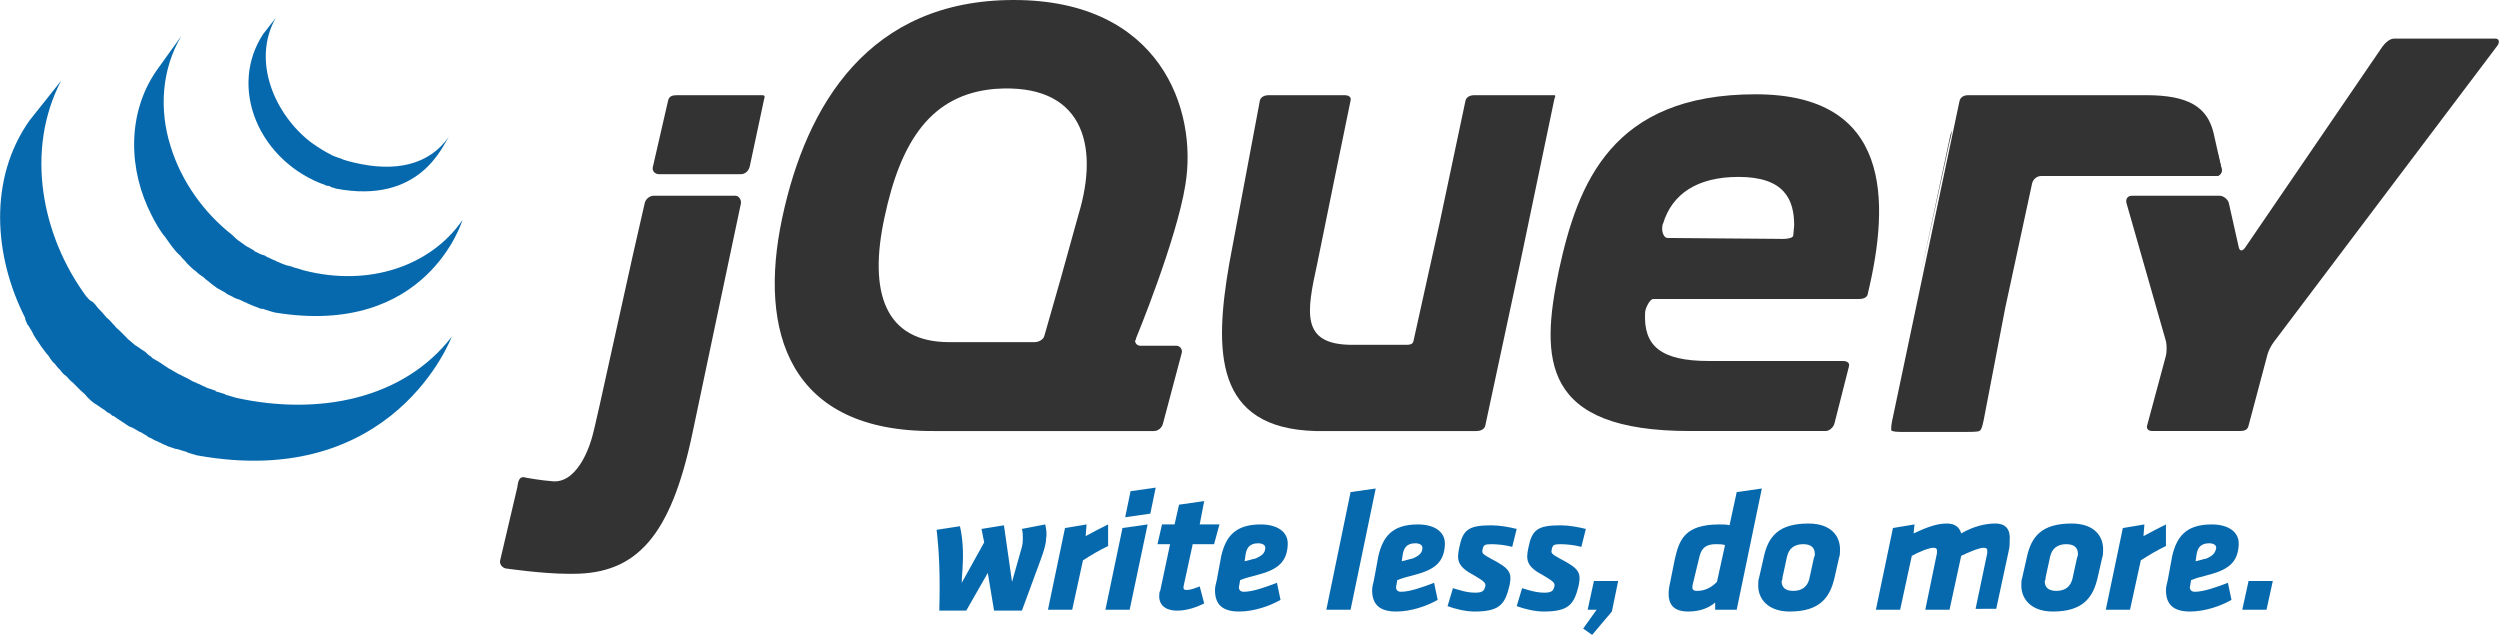 <?xml version="1.0" encoding="utf-8"?>
<!-- Generator: Adobe Illustrator 17.1.0, SVG Export Plug-In . SVG Version: 6.00 Build 0)  -->
<!DOCTYPE svg PUBLIC "-//W3C//DTD SVG 1.1//EN" "http://www.w3.org/Graphics/SVG/1.1/DTD/svg11.dtd">
<svg version="1.1" id="Layer_1" xmlns="http://www.w3.org/2000/svg" xmlns:xlink="http://www.w3.org/1999/xlink" x="0px" y="0px"
	 viewBox="0 0 278.4 70.7" enable-background="new 0 0 278.4 70.7" xml:space="preserve">
<g>
	<g>
		<path fill="#0769AD" d="M107.2,63c0,0.6-0.1,1.2-0.1,1.9l2.5-4.5l-0.3-1.5l2.5-0.4l0.9,6.3l1.1-3.9c0.1-0.4,0.1-0.7,0.1-1
			c0-0.3,0-0.6-0.1-1l2.6-0.5c0.1,0.5,0.2,1,0.1,1.5c0,0.6-0.2,1.3-0.6,2.4l-2.1,5.7h-3.1l-0.7-4.2l-2.4,4.2h-3c0.1-3.9,0-6.4-0.3-9
			l2.6-0.4C107.2,59.9,107.3,61.4,107.2,63z"/>
		<path fill="#0769AD" d="M123.4,60.8c-1.2,0.6-1.7,0.9-2.8,1.6l-1.2,5.5h-2.7l1.9-9.1l2.4-0.4l-0.1,1.3c0.9-0.5,1.7-0.9,2.5-1.3
			L123.4,60.8z"/>
		<path fill="#0769AD" d="M125,58.8l2.8-0.4l-2,9.5h-2.7L125,58.8z M125.9,54.7l2.8-0.4l-0.6,2.9l-2.8,0.4L125.9,54.7z"/>
		<path fill="#0769AD" d="M132.8,60.7l-1,4.6c0,0.1,0,0.2,0,0.2c0,0.1,0.1,0.2,0.3,0.2c0.5,0,1-0.2,1.5-0.4l0.5,1.9
			c-0.8,0.4-1.9,0.8-3,0.8c-1.4,0-2.1-0.7-2-1.8c0-0.1,0-0.3,0.1-0.4l1.1-5.2h-1.4l0.5-2.2h1.4l0.5-2.2l2.8-0.4l-0.5,2.6h2.2
			l-0.6,2.2H132.8z"/>
		<path fill="#0769AD" d="M136,61.9c0.5-2.1,1.5-3.5,4.4-3.5c1.8,0,3.1,0.8,3,2.3c-0.1,1.8-1,2.7-3.3,3.3c-1.1,0.3-1.2,0.3-2,0.6
			l-0.1,0.6c-0.1,0.3,0,0.7,0.5,0.7c1,0,2.4-0.5,3.7-1l0.4,1.9c-1.2,0.7-3,1.3-4.6,1.3c-1.9,0-2.7-0.8-2.7-2.4
			c0-0.3,0.1-0.7,0.2-1.1L136,61.9z M140.9,61c0-0.3-0.3-0.5-0.8-0.5c-1,0-1.3,0.6-1.4,1.3l-0.1,0.7c0.5-0.1,0.7-0.2,1.2-0.3
			C140.5,61.9,140.9,61.6,140.9,61z"/>
		<path fill="#0769AD" d="M150.4,54.8l2.8-0.4l-2.8,13.5h-2.7L150.4,54.8z"/>
		<path fill="#0769AD" d="M153.5,61.9c0.5-2.1,1.5-3.5,4.4-3.5c1.8,0,3.1,0.8,3,2.3c-0.1,1.8-1,2.7-3.3,3.3c-1.1,0.3-1.2,0.3-2,0.6
			l-0.1,0.6c-0.1,0.3,0,0.7,0.5,0.7c1,0,2.4-0.5,3.7-1l0.4,1.9c-1.2,0.7-3,1.3-4.6,1.3c-1.9,0-2.7-0.8-2.7-2.4
			c0-0.3,0.1-0.7,0.2-1.1L153.5,61.9z M158.4,61c0-0.3-0.3-0.5-0.8-0.5c-1,0-1.3,0.6-1.4,1.3l-0.1,0.7c0.5-0.1,0.7-0.2,1.2-0.3
			C158,61.9,158.4,61.6,158.4,61z"/>
		<path fill="#0769AD" d="M161.2,67.5l0.6-2c0.7,0.2,1.5,0.5,2.5,0.5c0.9,0,1-0.3,1.1-0.7c0.1-0.4-0.2-0.6-1.2-1.2
			c-1.9-1-2-1.7-1.7-3.1c0.4-2,1-2.5,3.6-2.5c0.9,0,2,0.2,2.8,0.4l-0.5,2c-0.7-0.2-1.7-0.3-2.3-0.3c-0.8,0-0.9,0.1-1,0.6
			c-0.1,0.4,0,0.5,0.9,1c2.1,1.1,2.4,1.5,2.1,3c-0.5,2.1-1.1,2.9-3.9,2.9C163.2,68.1,162,67.8,161.2,67.5z"/>
		<path fill="#0769AD" d="M168.9,67.5l0.6-2c0.7,0.2,1.5,0.5,2.5,0.5c0.9,0,1-0.3,1.1-0.7c0.1-0.4-0.2-0.6-1.2-1.2
			c-1.9-1-2-1.7-1.7-3.1c0.4-2,1-2.5,3.6-2.5c0.9,0,2,0.2,2.8,0.4l-0.5,2c-0.7-0.2-1.7-0.3-2.3-0.3c-0.8,0-0.9,0.1-1,0.6
			c-0.1,0.4,0,0.5,0.9,1c2.1,1.1,2.4,1.5,2.1,3c-0.5,2.1-1.1,2.9-3.9,2.9C170.9,68.1,169.7,67.8,168.9,67.5z"/>
		<path fill="#0769AD" d="M176.3,70l1.5-2.1h-1l0.7-3.2h2.7l-0.7,3.4l-2.2,2.6L176.3,70z"/>
		<path fill="#0769AD" d="M191,67.9l0-0.8c-0.7,0.6-1.7,1-3,1c-2,0-2.5-1.2-2-3.3l0.5-2.5c0.5-2.2,1.1-3.9,5-3.9
			c0.3,0,0.9,0,1.1,0.1l0.8-3.7l2.8-0.4l-2.8,13.5H191z M188.5,65.1c-0.1,0.5,0,0.7,0.5,0.7c1,0,1.7-0.5,2.2-1l0.9-4.1
			c-0.3-0.1-0.7-0.1-1-0.1c-1.4,0-1.7,0.7-1.9,1.6L188.5,65.1z"/>
		<path fill="#0769AD" d="M195.8,65c0-0.2,0-0.4,0.1-0.7l0.5-2.2c0.5-2.4,1.7-3.8,5-3.8c2.5,0,3.6,1.4,3.5,3.1c0,0.2,0,0.4-0.1,0.7
			l-0.5,2.2c-0.5,2.2-1.6,3.8-5,3.8C196.9,68.1,195.7,66.7,195.8,65z M202.1,61.7c0-0.7-0.4-1.1-1.3-1.1c-1,0-1.6,0.5-1.8,1.4
			l-0.5,2.3c0,0.1,0,0.3-0.1,0.4c0,0.7,0.4,1.1,1.3,1.1c1,0,1.6-0.5,1.8-1.4l0.5-2.3C202.1,61.9,202.1,61.8,202.1,61.7z"/>
		<path fill="#0769AD" d="M221.3,61.6c0-0.1,0-0.2,0-0.3c0-0.2-0.1-0.3-0.4-0.3c-0.5,0-1.7,0.5-2.5,0.9l-1.3,6h-2.7l1.3-6.3
			c0-0.1,0-0.2,0-0.3c0-0.2-0.1-0.3-0.4-0.3c-0.5,0-1.7,0.5-2.4,0.9l-1.3,6h-2.7l1.9-9.1l2.4-0.4l-0.1,1c1.5-0.7,2.6-1.1,3.7-1.1
			c0.9,0,1.4,0.4,1.6,1.1c1.4-0.8,2.7-1.1,3.8-1.1c1.2,0,1.7,0.7,1.6,1.9c0,0.3,0,0.7-0.1,1.1l-1.4,6.5H220L221.3,61.6z"/>
		<path fill="#0769AD" d="M225.1,65c0-0.2,0-0.4,0.1-0.7l0.5-2.2c0.5-2.4,1.7-3.8,5-3.8c2.5,0,3.6,1.4,3.5,3.1c0,0.2,0,0.4-0.1,0.7
			l-0.5,2.2c-0.5,2.2-1.6,3.8-5,3.8C226.2,68.1,225,66.7,225.1,65z M231.4,61.7c0-0.7-0.4-1.1-1.3-1.1c-1,0-1.6,0.5-1.8,1.4
			l-0.5,2.3c0,0.1,0,0.3-0.1,0.4c0,0.7,0.4,1.1,1.3,1.1c1,0,1.6-0.5,1.8-1.4l0.5-2.3C231.4,61.9,231.4,61.8,231.4,61.7z"/>
		<path fill="#0769AD" d="M241.2,60.8c-1.2,0.6-1.7,0.9-2.8,1.6l-1.2,5.5h-2.7l1.9-9.1l2.4-0.4l-0.1,1.3c0.9-0.5,1.7-0.9,2.5-1.3
			L241.2,60.8z"/>
		<path fill="#0769AD" d="M241.9,61.9c0.5-2.1,1.5-3.5,4.4-3.5c1.8,0,3.1,0.8,3,2.3c-0.1,1.8-1,2.7-3.3,3.3c-1.1,0.3-1.2,0.3-2,0.6
			l-0.1,0.6c-0.1,0.3,0,0.7,0.5,0.7c1,0,2.4-0.5,3.7-1l0.4,1.9c-1.2,0.7-3,1.3-4.6,1.3c-1.9,0-2.7-0.8-2.7-2.4
			c0-0.3,0.1-0.7,0.2-1.1L241.9,61.9z M246.8,61c0-0.3-0.3-0.5-0.8-0.5c-1,0-1.3,0.6-1.4,1.3l-0.1,0.7c0.5-0.1,0.7-0.2,1.2-0.3
			C246.4,61.9,246.7,61.6,246.8,61z"/>
		<path fill="#0769AD" d="M250.4,64.7h2.7l-0.7,3.2h-2.7L250.4,64.7z"/>
	</g>
</g>
<path fill="#0769AD" d="M3.3,13.4c-4.6,6.5-4,15.1-0.5,22C2.8,35.6,2.9,35.8,3,36c0,0.1,0.1,0.2,0.2,0.3c0,0.1,0.1,0.1,0.1,0.2
	c0.1,0.1,0.1,0.2,0.2,0.3c0.1,0.2,0.2,0.4,0.3,0.6c0.1,0.1,0.1,0.2,0.2,0.3c0.1,0.2,0.3,0.4,0.4,0.6c0.1,0.1,0.1,0.2,0.2,0.3
	c0.2,0.3,0.4,0.5,0.6,0.8c0,0,0,0,0,0c0,0,0.1,0.1,0.1,0.1c0.2,0.2,0.3,0.5,0.5,0.7c0.1,0.1,0.1,0.2,0.2,0.2
	c0.2,0.2,0.3,0.4,0.5,0.6c0.1,0.1,0.1,0.1,0.2,0.2c0.2,0.3,0.4,0.5,0.7,0.7c0,0,0,0,0,0c0,0,0,0,0,0c0.2,0.2,0.4,0.5,0.7,0.7
	c0.1,0.1,0.1,0.1,0.2,0.2c0.2,0.2,0.3,0.3,0.5,0.5c0.1,0.1,0.1,0.1,0.2,0.2c0.2,0.2,0.5,0.4,0.7,0.7c0,0,0,0,0,0
	c0,0,0.1,0.1,0.1,0.1c0.2,0.2,0.4,0.4,0.7,0.6c0.1,0.1,0.2,0.1,0.3,0.2c0.2,0.1,0.4,0.3,0.6,0.4c0.1,0.1,0.2,0.1,0.3,0.2
	c0.2,0.2,0.4,0.3,0.6,0.4c0.1,0.1,0.1,0.1,0.2,0.2c0,0,0,0,0.1,0c0.2,0.1,0.4,0.3,0.6,0.4c0.1,0.1,0.2,0.1,0.3,0.2
	c0.3,0.2,0.6,0.4,0.9,0.6c0.1,0,0.2,0.1,0.3,0.1c0.2,0.1,0.5,0.3,0.7,0.4c0.1,0.1,0.3,0.1,0.4,0.2c0.2,0.1,0.3,0.2,0.5,0.3
	c0,0,0.1,0,0.1,0.1c0.1,0,0.1,0.1,0.2,0.1c0.3,0.1,0.5,0.3,0.8,0.4c0.1,0,0.1,0,0.2,0.1c0.3,0.1,0.6,0.3,0.9,0.4
	c0.1,0,0.1,0.1,0.2,0.1c0.3,0.1,0.6,0.2,0.9,0.3c0,0,0.1,0,0.1,0c0.3,0.1,0.7,0.2,1,0.3c0.1,0,0.2,0.1,0.2,0.1
	c0.3,0.1,0.7,0.2,1,0.3c22,4,28.4-13.2,28.4-13.2c-5.4,7-14.9,8.8-24,6.8c-0.3-0.1-0.7-0.2-1-0.3c-0.1,0-0.2,0-0.2-0.1
	c-0.3-0.1-0.7-0.2-1-0.3c0,0-0.1,0-0.1-0.1c-0.3-0.1-0.6-0.2-0.9-0.3c-0.1,0-0.2-0.1-0.2-0.1c-0.3-0.1-0.6-0.3-0.9-0.4
	c-0.1,0-0.1-0.1-0.2-0.1c-0.3-0.1-0.5-0.2-0.8-0.4c-0.1,0-0.1-0.1-0.2-0.1c-0.2-0.1-0.4-0.2-0.6-0.3c-0.1-0.1-0.3-0.1-0.4-0.2
	c-0.2-0.1-0.5-0.3-0.7-0.4c-0.1-0.1-0.2-0.1-0.2-0.1c-0.3-0.2-0.6-0.4-0.9-0.6c-0.1-0.1-0.2-0.1-0.3-0.2c-0.2-0.1-0.5-0.3-0.7-0.4
	c-0.1-0.1-0.1-0.1-0.2-0.2c-0.2-0.1-0.4-0.3-0.6-0.5c-0.1-0.1-0.2-0.1-0.3-0.2c-0.2-0.1-0.4-0.3-0.6-0.4c-0.1-0.1-0.2-0.1-0.3-0.2
	c-0.2-0.2-0.5-0.4-0.7-0.6c0,0-0.1,0-0.1-0.1c-0.2-0.2-0.5-0.5-0.7-0.7c-0.1-0.1-0.1-0.1-0.2-0.2c-0.2-0.2-0.4-0.3-0.5-0.5
	c-0.1-0.1-0.1-0.1-0.2-0.2c-0.2-0.2-0.4-0.5-0.7-0.7c0,0,0,0,0,0c-0.2-0.2-0.4-0.5-0.7-0.8c-0.1-0.1-0.1-0.1-0.2-0.2
	c-0.2-0.2-0.3-0.4-0.5-0.6c-0.1-0.1-0.1-0.1-0.2-0.2C10,33.5,9.8,33.2,9.6,33c-5-6.8-6.8-16.3-2.8-24"/>
<path fill="#0769AD" d="M17.4,7.9C14.1,12.7,14.3,19,16.9,24c0.4,0.8,0.9,1.7,1.5,2.4c0.5,0.7,1,1.5,1.7,2.1
	c0.2,0.3,0.5,0.5,0.7,0.8c0.1,0.1,0.1,0.1,0.2,0.2c0.2,0.2,0.5,0.5,0.8,0.7c0,0,0,0,0,0c0,0,0,0,0,0c0.3,0.3,0.6,0.5,0.9,0.7
	c0.1,0.1,0.1,0.1,0.2,0.2c0.3,0.2,0.6,0.5,0.9,0.7c0,0,0,0,0,0c0.1,0.1,0.3,0.2,0.4,0.3c0.1,0,0.1,0.1,0.2,0.1
	c0.2,0.1,0.5,0.3,0.7,0.4c0,0,0.1,0,0.1,0.1c0.2,0.1,0.4,0.2,0.6,0.3c0.1,0,0.1,0.1,0.2,0.1c0.1,0.1,0.3,0.1,0.4,0.2c0,0,0,0,0.1,0
	c0.3,0.1,0.6,0.3,0.9,0.4c0.1,0,0.1,0.1,0.2,0.1c0.2,0.1,0.5,0.2,0.7,0.3c0.1,0,0.2,0.1,0.3,0.1c0.2,0.1,0.4,0.2,0.7,0.2
	c0.1,0,0.2,0.1,0.3,0.1c0.3,0.1,0.6,0.2,1,0.3c17,2.8,20.9-10.3,20.9-10.3c-3.5,5.1-10.4,7.5-17.7,5.6c-0.3-0.1-0.6-0.2-1-0.3
	c-0.1,0-0.2-0.1-0.3-0.1c-0.2-0.1-0.5-0.1-0.7-0.2c-0.1,0-0.2-0.1-0.3-0.1c-0.2-0.1-0.5-0.2-0.7-0.3c-0.1,0-0.1-0.1-0.2-0.1
	c-0.3-0.1-0.6-0.3-0.9-0.4c-0.1-0.1-0.3-0.2-0.4-0.2c-0.1,0-0.2-0.1-0.3-0.1c-0.2-0.1-0.4-0.2-0.6-0.3c0,0-0.1,0-0.1-0.1
	c-0.2-0.1-0.5-0.3-0.7-0.4c-0.1,0-0.1-0.1-0.2-0.1c-0.1-0.1-0.3-0.2-0.4-0.3c-0.3-0.2-0.6-0.4-0.9-0.7c-0.1-0.1-0.1-0.1-0.2-0.2
	c-3.2-2.5-5.7-6-6.9-9.9c-1.3-4.1-1-8.6,1.2-12.3"/>
<path fill="#0769AD" d="M29.3,3.8c-1.9,2.9-2.1,6.4-0.8,9.6c1.4,3.4,4.3,6,7.7,7.2c0.1,0.1,0.3,0.1,0.4,0.1c0.1,0,0.1,0,0.2,0.1
	c0.2,0.1,0.4,0.1,0.6,0.2c9.4,1.8,11.9-4.8,12.6-5.8c-2.2,3.2-6,4-10.6,2.9c-0.4-0.1-0.8-0.2-1.1-0.3c-0.4-0.2-0.9-0.3-1.3-0.5
	c-0.8-0.4-1.6-0.9-2.3-1.4c-4.1-3.1-6.7-9.1-4-13.9"/>
<path fill="#333333" d="M247,17.2l0.4,1.6c0.1,0.4-0.2,0.8-0.6,0.8"/>
<path fill="#333333" d="M217.4,14.5c-0.1,0.4-0.2,1-0.3,1.3l-3.3,15.2l3.4-16L217.4,14.5z"/>
<polygon fill="#333333" points="120,24.7 118.2,31.1 120,24.7 "/>
<path fill="#333333" d="M247.4,18.8l-0.9-4c-0.7-2.9-2.8-4.2-7.5-4.2h-19.8c-0.5,0-0.9,0.2-1,0.7l-7.5,35.6c-0.1,0.5-0.1,0.8-0.1,1
	c0.1,0.2,0.9,0.2,1.4,0.2h6.9c0.5,0,1.3,0,1.5-0.1c0.3-0.1,0.4-0.8,0.5-1.2l2.4-12.5l3-13.9c0.1-0.4,0.5-0.8,1-0.8l19.6,0
	C247.2,19.6,247.5,19.2,247.4,18.8"/>
<path fill="#333333" d="M275.3,4.3c-0.5,0-8.7,0-8.7,0c-0.5,0-1,0.5-1.3,0.9L250,27.6c-0.3,0.4-0.6,0.4-0.7-0.1l-1.1-4.9
	c-0.1-0.4-0.6-0.8-1-0.8h-9.8c-0.5,0-0.7,0.4-0.6,0.8l4.4,15.4c0.1,0.4,0.1,1.2,0,1.6l-2.1,7.8c-0.1,0.4,0.2,0.6,0.6,0.6h9.7
	c0.5,0,0.9-0.1,1-0.6l2.1-7.9c0.1-0.4,0.4-1,0.7-1.4l24.9-33c0.3-0.4,0.2-0.8-0.2-0.8L275.3,4.3z"/>
<path fill="#333333" d="M173.1,10.6h-8.9c-0.5,0-0.9,0.2-1,0.6l-2.9,13.7L157.4,38c-0.1,0.4-0.5,0.4-1,0.4h-5.8
	c-5.8,0-5.1-3.6-3.9-9.1c0-0.1,3.7-18.1,3.7-18.1c0.1-0.4-0.2-0.6-0.7-0.6h-8.4c-0.5,0-0.9,0.2-1,0.6l-3.4,18.1
	c-1.7,9.8-1.7,18.4,9.6,18.7c0.2,0,17.9,0,17.9,0c0.5,0,0.9-0.2,1-0.6l3.9-18.2l3.8-18.2C173.1,11,173.3,10.6,173.1,10.6z"/>
<path fill="#333333" d="M84.9,10.6h-9.5c-0.5,0-0.9,0.1-1,0.6l-1.7,7.4c-0.1,0.4,0.2,0.8,0.7,0.8h9.1c0.5,0,0.9-0.4,1-0.9l1.6-7.5
	C85.1,11,85.3,10.6,84.9,10.6z"/>
<path fill="#333333" d="M72.8,21.8c-0.5,0-0.9,0.4-1,0.8l-1.3,5.7l-2.9,13.1c0,0-1.5,6.9-1.7,7.4c0,0-1.3,5-4.3,4.8
	c-1.4-0.1-3-0.4-3-0.4h0c-0.9-0.3-0.9,0.6-1,1.1l-1.9,8.1c-0.1,0.4,0.2,0.8,0.6,0.9c0,0,4.1,0.6,7,0.6h0.5c7.1,0,10.9-4.2,13.3-15.6
	L79.9,35l2.6-12.3c0.1-0.4-0.2-0.9-0.6-0.9"/>
<path fill="#333333" d="M195.5,10.5c-16,0-19.8,9.9-21.9,19.6c-2.1,10-1.9,17.9,14.6,17.9h0.6c6.6,0,14.5,0,14.5,0
	c0.4,0,0.9-0.4,1-0.9l1.6-6.3c0.1-0.4-0.2-0.6-0.7-0.6h-14.9c-5.4,0-7.3-1.7-7.1-5.4c0-0.4,0.5-1.5,0.9-1.5h22.9c1,0,1-0.6,1-0.6
	C210.5,22.3,210.6,10.5,195.5,10.5 M199.7,26.2c0,0.5-1.6,0.4-1.6,0.4l-12.4-0.1c-0.4,0-0.6-0.6-0.6-1c0,0,0-0.5,0.1-0.6
	c1-3.3,3.8-5.2,8.4-5.2c5.1,0,6.2,2.5,6.2,5.4"/>
<path fill="#333333" d="M126.5,37.7c0,0,4.5-10.9,5.5-17.1c1.4-8.4-2.8-20.6-19.1-20.6C96.8,0,89.8,11.6,87.1,24.3
	C84.4,37,87.9,48.1,104,48l24.5,0c0.5,0,0.9-0.4,1-0.8l2.1-7.9c0.1-0.4-0.2-0.8-0.6-0.8l-2,0l-2,0c-0.4,0-0.6-0.3-0.6-0.6
	C126.5,37.9,126.5,37.8,126.5,37.7 M118.1,31.1l-1.8,6.3c-0.1,0.4-0.6,0.7-1.1,0.7h-9.5c-7.2,0-9-5.6-7.2-13.9
	c1.8-8.5,5.2-13.7,12.3-14.3c9.7-0.7,11.7,6.1,9.3,14L118.1,31.1z"/>
<g>
</g>
<g>
</g>
<g>
</g>
<g>
</g>
<g>
</g>
<g>
</g>
</svg>
